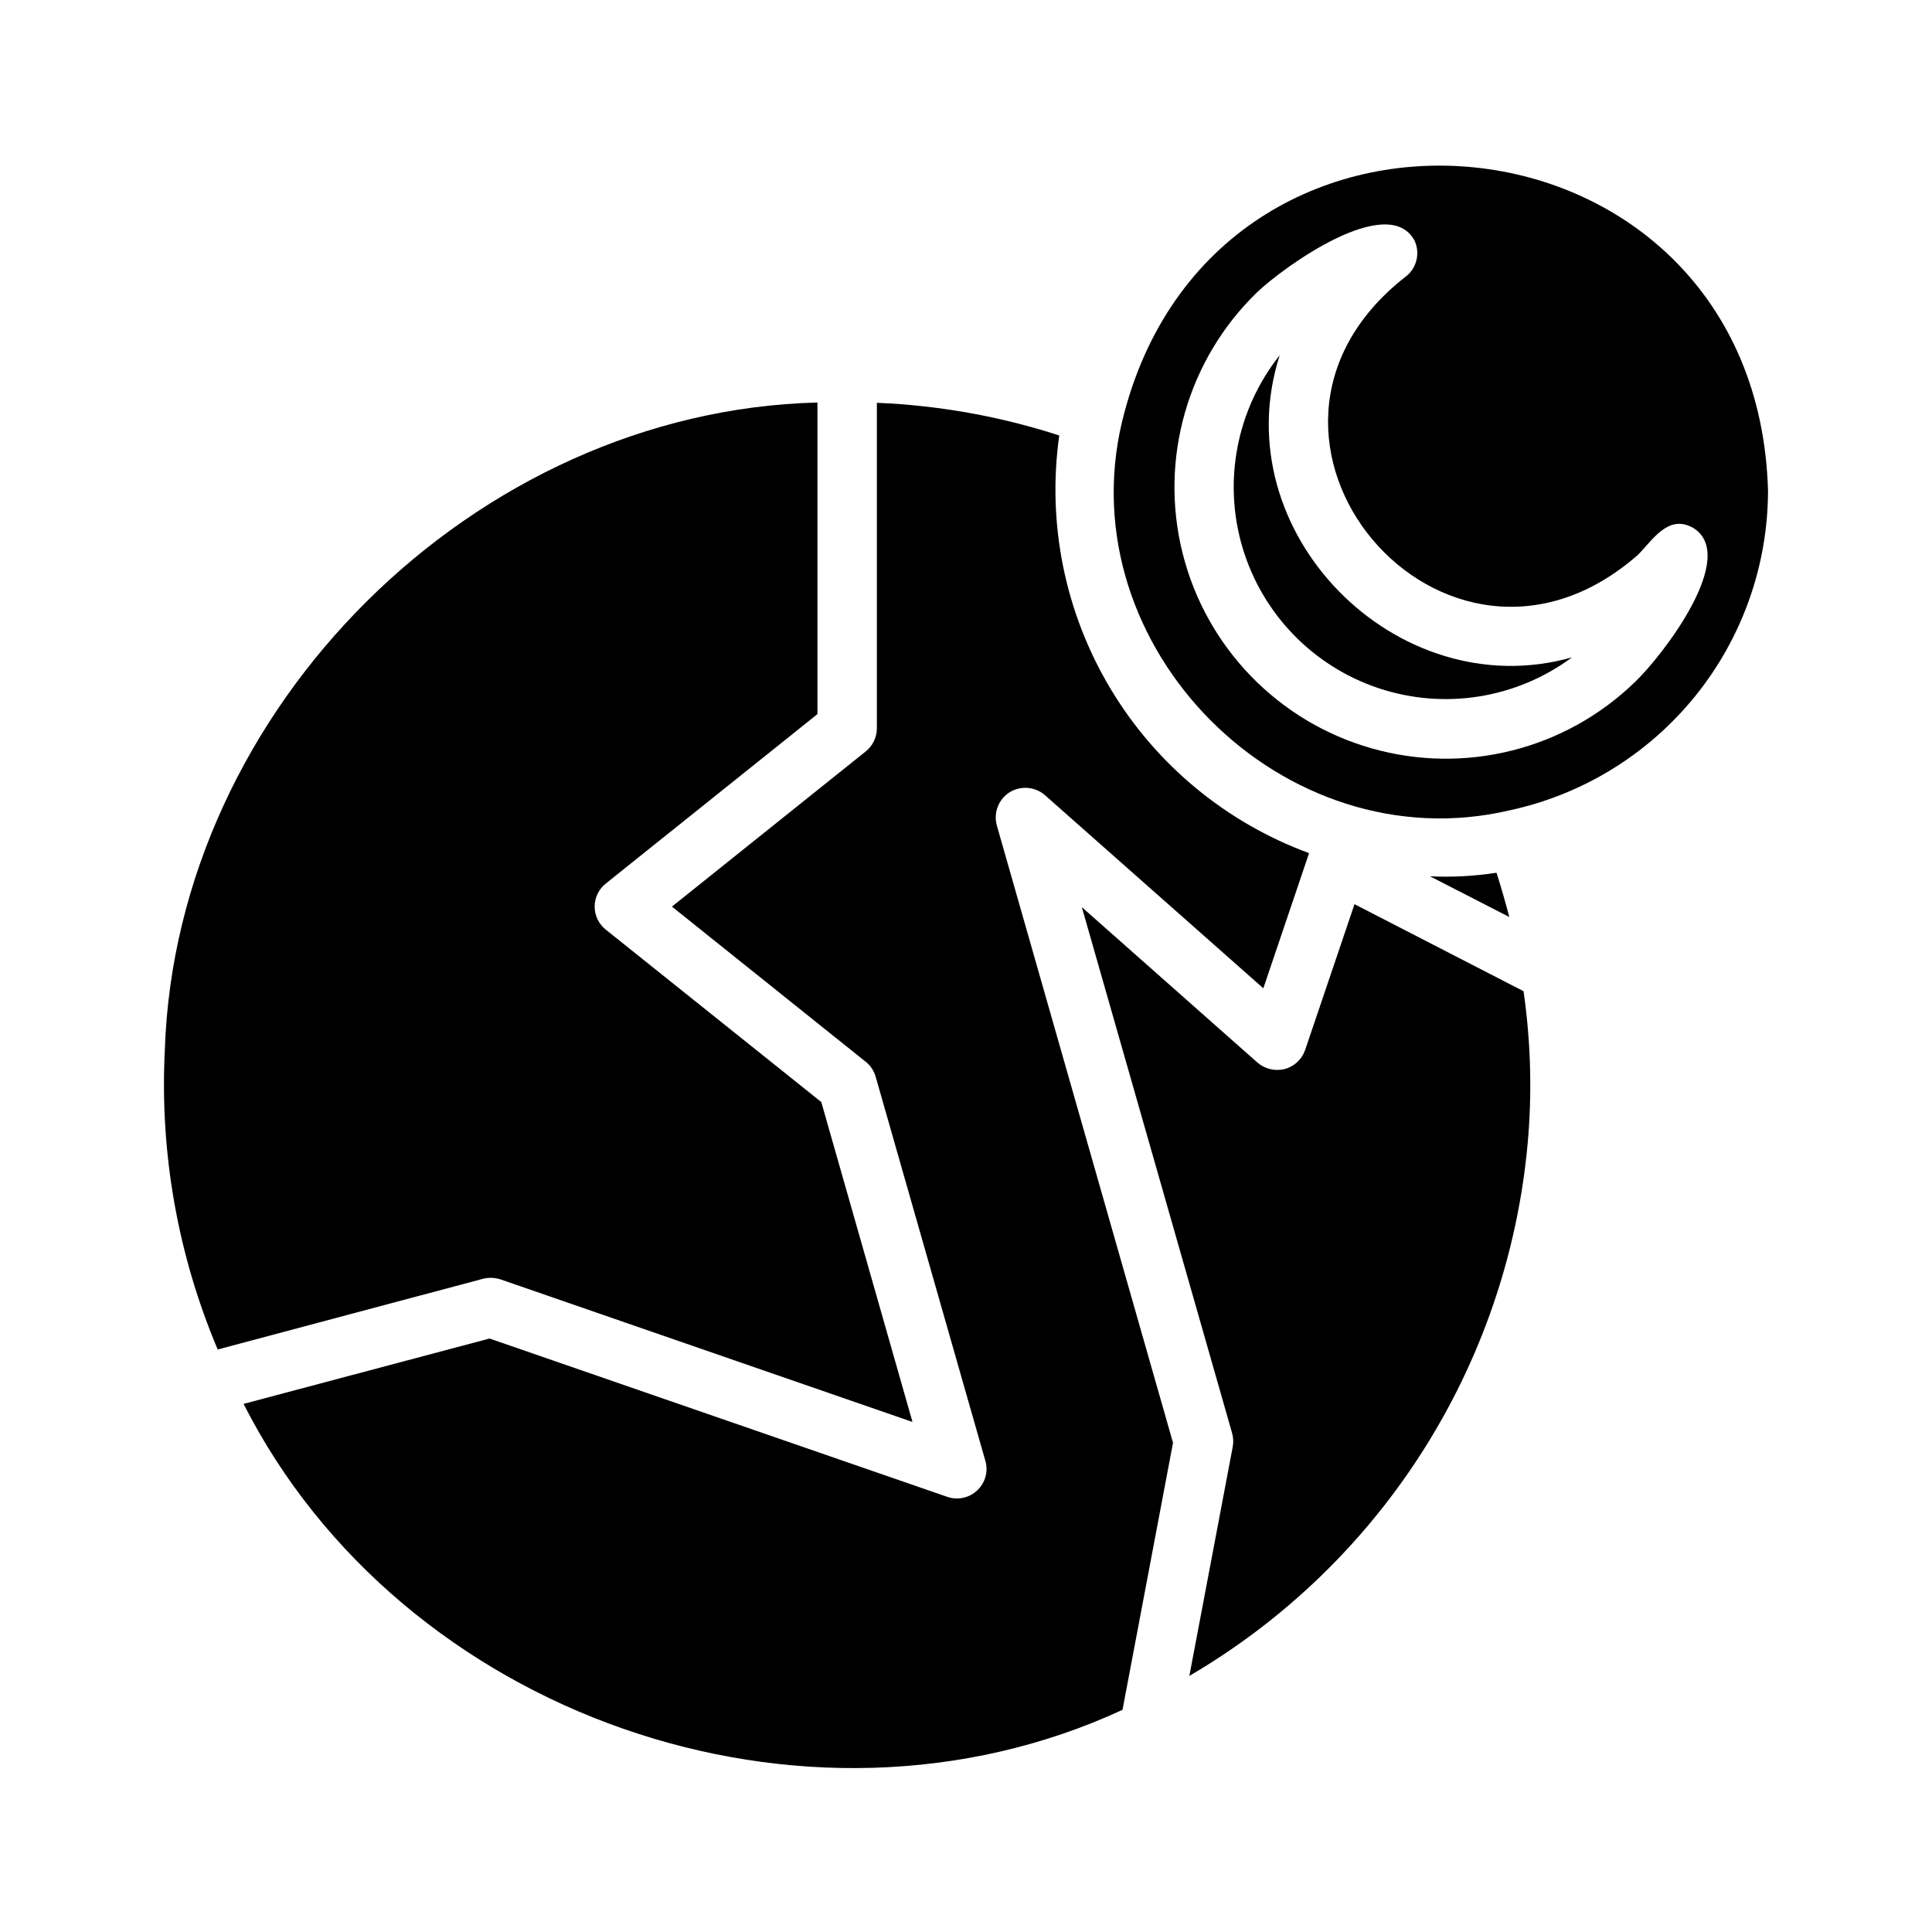 <?xml version="1.0" encoding="UTF-8"?>
<!-- Uploaded to: SVG Find, www.svgrepo.com, Generator: SVG Find Mixer Tools -->
<svg fill="#000000" width="800px" height="800px" version="1.1" viewBox="144 144 512 512" xmlns="http://www.w3.org/2000/svg">
 <g>
  <path d="m411.57 353.95c2.961-1.809 6.754-1.492 9.367 0.789l57.859 51.168 12.121-35.816h0.004c-22.031-8.098-40.617-23.5-52.664-43.641-12.047-20.141-16.828-43.805-13.543-67.043-15.641-5.074-31.902-7.988-48.332-8.656v86.277c-0.012 2.394-1.113 4.652-2.992 6.141l-51.324 41.09 51.324 41.094c1.297 1.02 2.234 2.426 2.676 4.012l29.047 101.71h0.004c0.84 2.816 0.016 5.863-2.129 7.875-2.117 2.016-5.184 2.684-7.949 1.73l-121.31-41.957-65.18 17.32c41.801 82.422 148.62 120.05 232.93 81.082l13.383-70.77-46.684-163.58c-0.945-3.367 0.43-6.953 3.387-8.82z"/>
  <path d="m441.33 255.86c-14.168 59.828 42.824 116.9 102.73 102.89h-0.004c19.375-4.176 36.73-14.859 49.191-30.27 12.457-15.41 19.27-34.617 19.297-54.434-2.914-103.99-147.13-118.39-171.21-18.184zm135.87 68.957c-18.465 17.875-45.062 24.539-69.77 17.484-24.711-7.055-43.781-26.754-50.027-51.68s1.277-51.293 19.742-69.164c7.164-6.848 34.715-26.609 41.723-13.699v0.004c1.586 3.414 0.531 7.473-2.519 9.68-53.922 42.352 10.391 118.63 61.715 73.602 3.856-3.856 7.949-10.785 14.484-7.242 12.598 7.402-8.105 34.168-15.348 41.016z"/>
  <path d="m502.96 383.62-13.066 38.574c-0.84 2.508-2.879 4.43-5.434 5.113-2.551 0.637-5.254-0.008-7.242-1.73l-46.523-41.172 39.832 139.41c0.328 1.18 0.383 2.418 0.156 3.621l-11.492 60.695c25.531-14.938 47.051-35.852 62.711-60.945s24.992-53.617 27.188-83.113c0.895-12.477 0.445-25.012-1.336-37.391z"/>
  <path d="m276.64 483.05 109.18 37.785-24.168-84.781-57.07-45.656c-1.887-1.477-2.992-3.742-2.992-6.141 0-2.398 1.105-4.66 2.992-6.141l56.047-44.871v-82.574c-90.766 2.281-169.96 80.926-172.95 171.61h0.004c-1.375 27.168 3.418 54.293 14.012 79.348l70.297-18.734c1.531-0.383 3.141-0.328 4.644 0.156z"/>
  <path d="m483.13 238.15c-11.402 14.355-15.078 33.371-9.855 50.941 5.219 17.57 18.688 31.488 36.078 37.289 17.387 5.797 36.512 2.75 51.234-8.172-46.363 13.148-92.496-33.141-77.457-80.059z"/>
  <path d="m522.96 376.23 21.02 10.785c-1.023-3.856-2.125-7.793-3.387-11.73-5.832 0.902-11.738 1.219-17.633 0.945z"/>
 </g>
</svg>